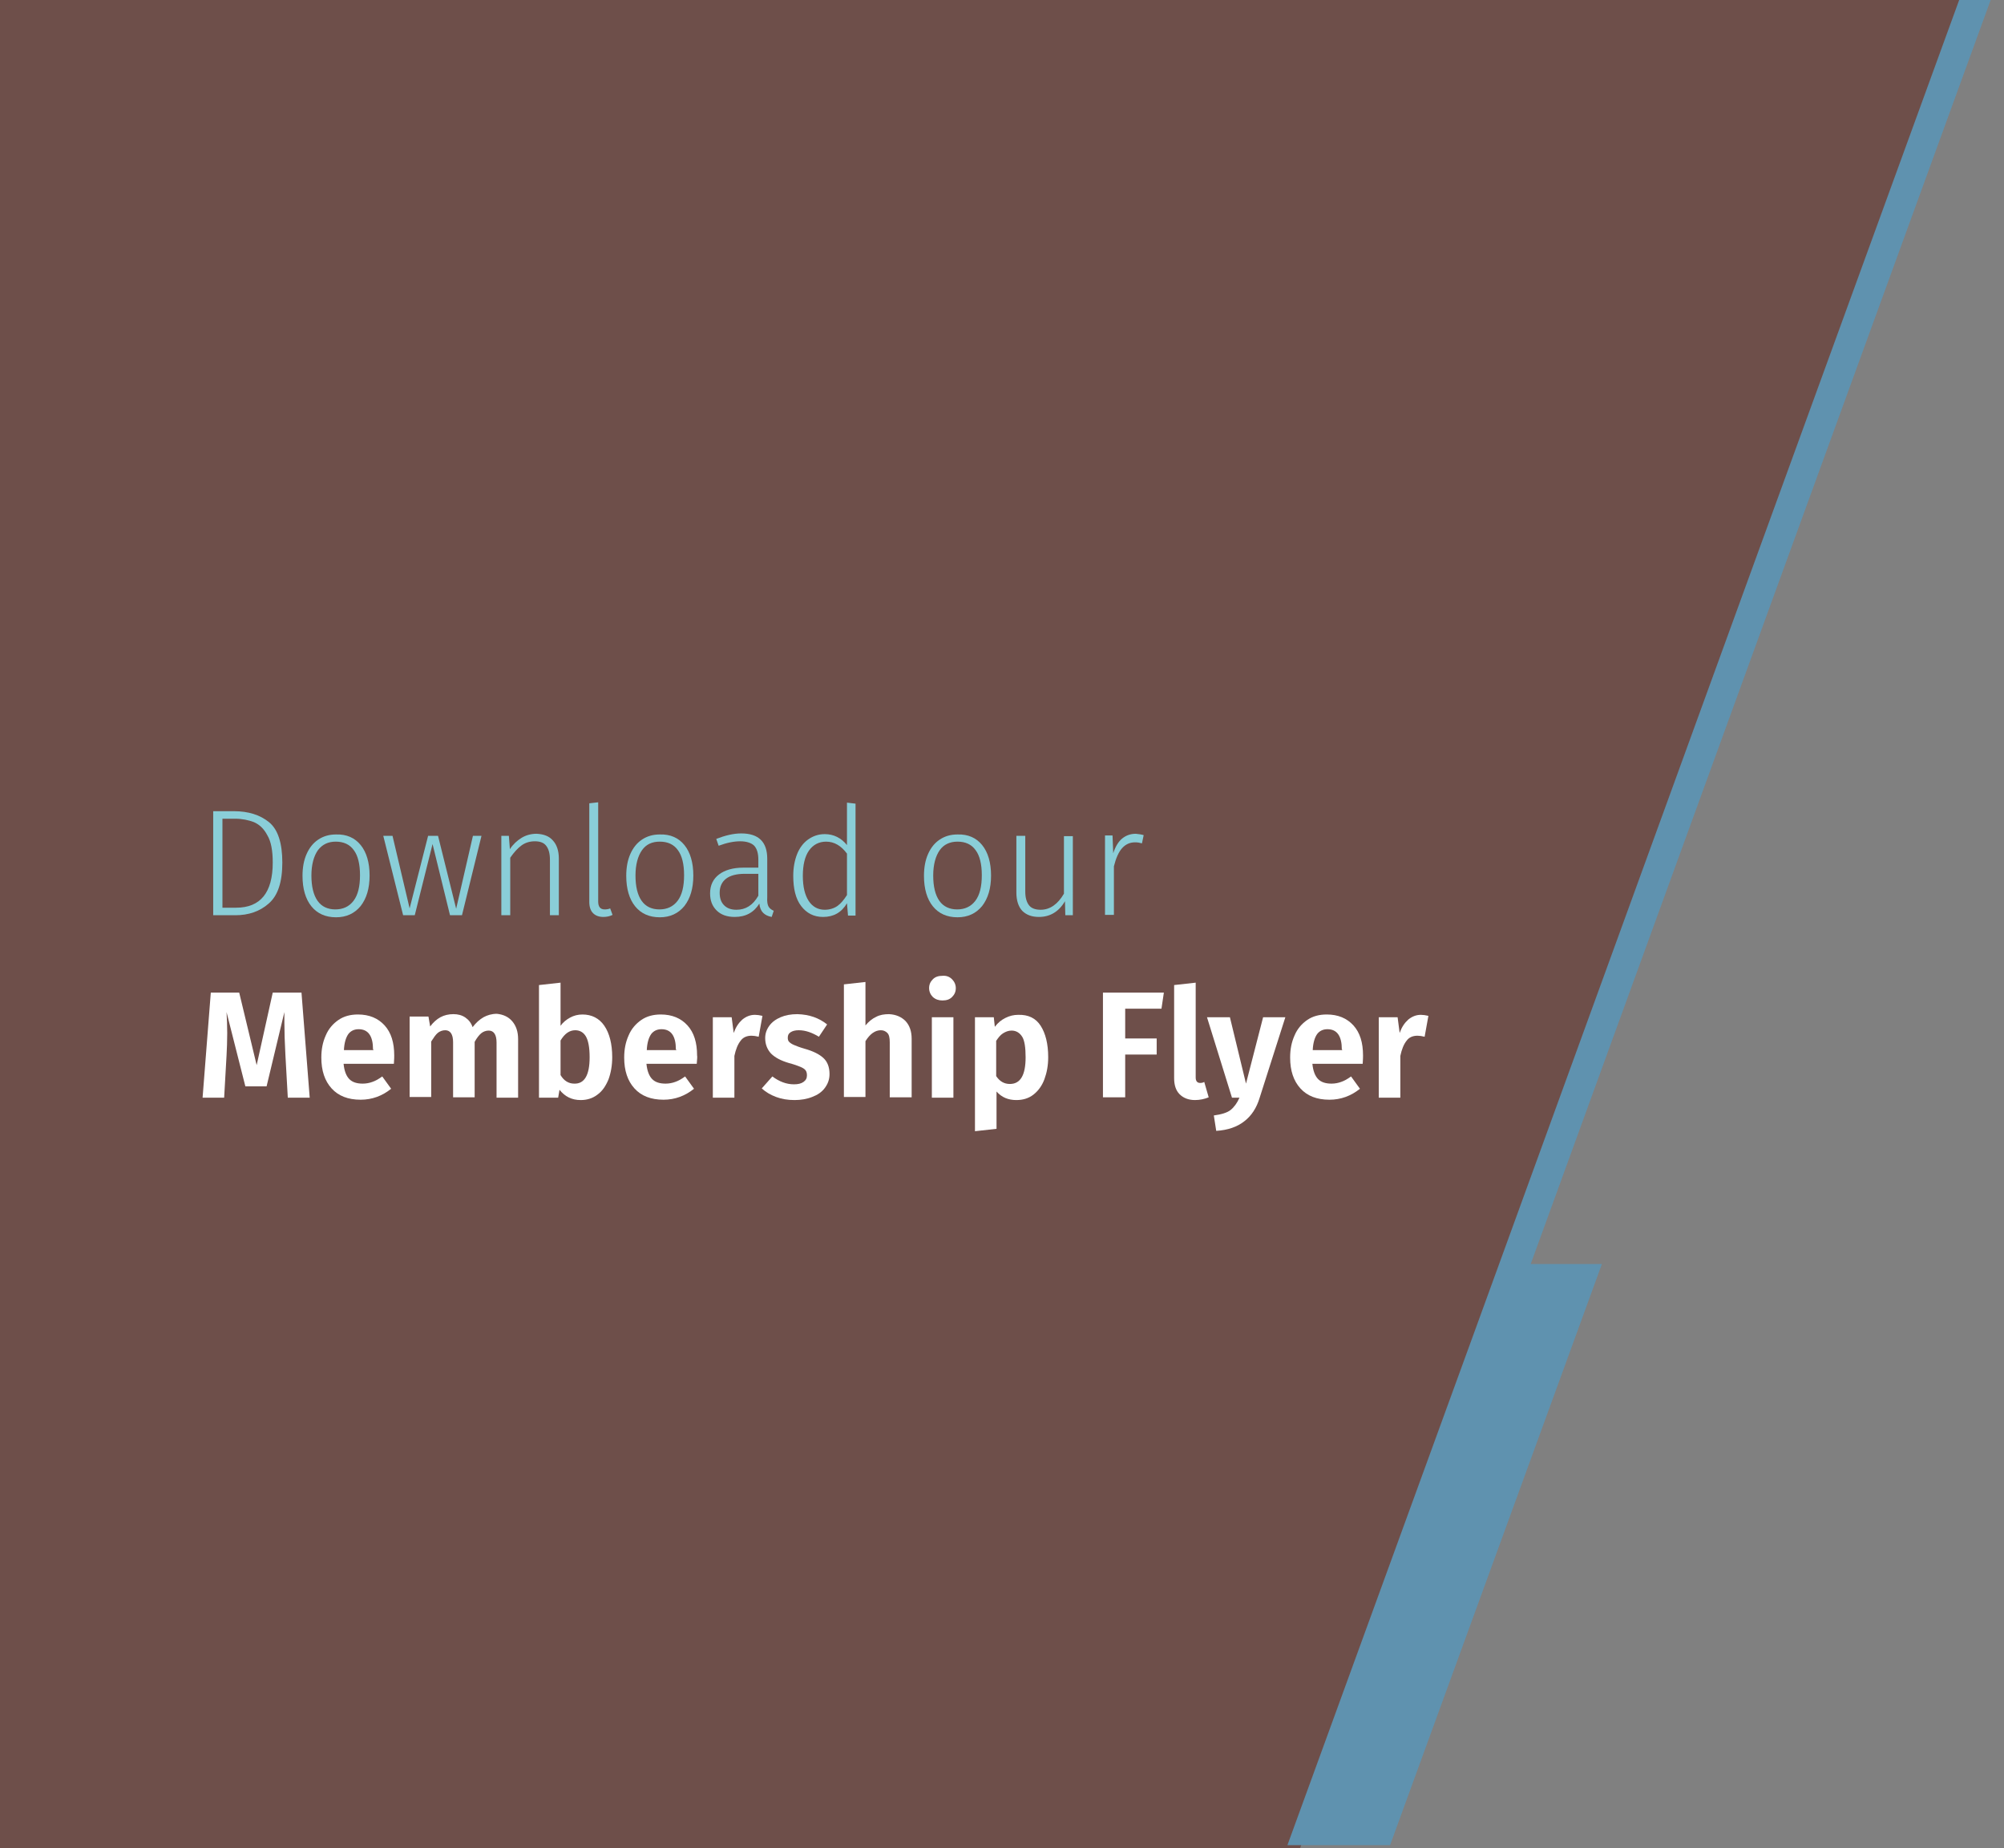 <?xml version="1.0" encoding="utf-8"?>
<!-- Generator: Adobe Illustrator 28.0.0, SVG Export Plug-In . SVG Version: 6.00 Build 0)  -->
<svg version="1.1" id="Camada_1" xmlns="http://www.w3.org/2000/svg" xmlns:xlink="http://www.w3.org/1999/xlink" x="0px" y="0px"
	 viewBox="0 0 585.6 540" style="enable-background:new 0 0 585.6 540;" xml:space="preserve">
<rect x="0" y="0" width="585.6" height="540" fill="#808080" stroke="none"/>
<style type="text/css">
	.st0{opacity:0.45;fill:#5A140B;}
	.st1{fill:#5F92AF;}
	.st2{fill:#8ACED8;}
	.st3{fill:#FFFFFF;}
</style>
<polygon class="st0" points="379.9,540 -0.2,540 -0.2,0 576.5,0 "/>
<polygon class="st1" points="518.9,172.5 581.7,0 572.5,0 510.8,169.4 510.8,169.4 431.3,387.9 376.2,539.1 406.2,539.1 
	468.1,369.3 447.3,369.3 518.9,172.5 "/>
<g>
	<path class="st2" d="M78.6,240.2c2.6,2.1,3.9,6.1,3.9,11.8c0,5.7-1.3,9.7-4,12c-2.6,2.3-5.9,3.4-9.7,3.4h-6.5V237h6
		C72.6,237,76,238.1,78.6,240.2z M65,239.2v26h4c7.1,0,10.7-4.4,10.7-13.2c0-3.5-0.5-6.2-1.6-8c-1-1.9-2.3-3.1-3.9-3.8
		c-1.6-0.6-3.4-1-5.5-1H65z"/>
	<path class="st2" d="M105.4,246.9c1.7,2.1,2.6,5.1,2.6,8.9c0,3.8-0.9,6.7-2.6,8.9c-1.8,2.2-4.2,3.3-7.2,3.3c-3.1,0-5.5-1.1-7.2-3.2
		c-1.7-2.1-2.6-5.1-2.6-8.9c0-2.5,0.4-4.6,1.2-6.4c0.8-1.8,1.9-3.2,3.4-4.2c1.5-1,3.2-1.5,5.2-1.5
		C101.3,243.7,103.7,244.8,105.4,246.9z M92.9,248.4c-1.2,1.7-1.9,4.2-1.9,7.4c0,3.2,0.6,5.7,1.8,7.4c1.2,1.7,3,2.5,5.2,2.5
		c2.2,0,4-0.8,5.3-2.5c1.3-1.7,1.9-4.2,1.9-7.5c0-3.2-0.6-5.7-1.8-7.3c-1.2-1.7-3-2.5-5.3-2.5C95.9,245.9,94.2,246.7,92.9,248.4z"/>
	<path class="st2" d="M140.7,244.2l-5.7,23.2h-3.5l-5.1-20.8l-5.2,20.8h-3.4l-5.8-23.2h2.7l5,21.2l5.4-21.2h2.9l5.3,21.3l4.9-21.3
		H140.7z"/>
	<path class="st2" d="M161.6,245.6c1.1,1.2,1.7,3,1.7,5.2v16.6h-2.6v-16.2c0-1.9-0.4-3.2-1.1-4.1c-0.7-0.9-1.8-1.3-3.3-1.3
		c-1.5,0-2.8,0.4-3.9,1.2c-1.1,0.8-2.2,2-3.3,3.6v16.8h-2.6v-23.2h2.2l0.3,3.9c0.9-1.4,2.1-2.5,3.4-3.3c1.3-0.8,2.8-1.2,4.4-1.2
		C158.9,243.7,160.5,244.3,161.6,245.6z"/>
	<path class="st2" d="M173.3,266.8c-0.7-0.7-1.1-1.8-1.1-3.3v-28.8l2.6-0.3v29c0,1.5,0.6,2.3,1.9,2.3c0.6,0,1.2-0.1,1.6-0.3l0.7,1.9
		c-0.8,0.4-1.7,0.6-2.7,0.6C175,267.9,174,267.5,173.3,266.8z"/>
	<path class="st2" d="M200,246.9c1.7,2.1,2.6,5.1,2.6,8.9c0,3.8-0.9,6.7-2.6,8.9c-1.8,2.2-4.2,3.3-7.2,3.3c-3.1,0-5.5-1.1-7.2-3.2
		c-1.7-2.1-2.6-5.1-2.6-8.9c0-2.5,0.4-4.6,1.2-6.4c0.8-1.8,1.9-3.2,3.4-4.2c1.5-1,3.2-1.5,5.2-1.5
		C195.9,243.7,198.3,244.8,200,246.9z M187.6,248.4c-1.2,1.7-1.9,4.2-1.9,7.4c0,3.2,0.6,5.7,1.8,7.4c1.2,1.7,3,2.5,5.2,2.5
		c2.2,0,4-0.8,5.3-2.5c1.3-1.7,1.9-4.2,1.9-7.5c0-3.2-0.6-5.7-1.8-7.3c-1.2-1.7-3-2.5-5.3-2.5C190.5,245.9,188.8,246.7,187.6,248.4z
		"/>
	<path class="st2" d="M224.6,264.9c0.3,0.5,0.8,0.9,1.5,1.2l-0.6,1.8c-1.1-0.2-1.9-0.6-2.5-1.2c-0.6-0.6-1-1.5-1.1-2.7
		c-1.6,2.6-4,3.9-7.2,3.9c-2.2,0-4-0.6-5.3-1.9c-1.3-1.3-1.9-2.9-1.9-5c0-2.4,0.9-4.2,2.6-5.5c1.7-1.3,4.1-2,7.1-2h4.4v-2.3
		c0-1.9-0.4-3.2-1.2-4.1c-0.8-0.8-2.2-1.3-4.1-1.3c-1.8,0-3.9,0.4-6.3,1.3l-0.7-2c2.6-1,5-1.6,7.3-1.6c5.1,0,7.6,2.5,7.6,7.4v11.2
		C224.1,263.5,224.3,264.4,224.6,264.9z M221.6,261.7v-6.4h-4c-2.4,0-4.2,0.5-5.4,1.4c-1.2,0.9-1.9,2.3-1.9,4.1
		c0,1.6,0.4,2.8,1.3,3.7c0.9,0.9,2.1,1.3,3.6,1.3C217.9,265.8,220,264.5,221.6,261.7z"/>
	<path class="st2" d="M250,234.8v32.7h-2.2l-0.3-3.6c-1.6,2.7-3.9,4-7,4c-2.7,0-4.8-1.1-6.4-3.2c-1.6-2.1-2.3-5.1-2.3-8.8
		c0-2.4,0.4-4.5,1.1-6.3c0.7-1.8,1.8-3.3,3.2-4.3c1.4-1,3-1.6,4.9-1.6c2.6,0,4.8,1.1,6.5,3.2v-12.4L250,234.8z M244.7,264.7
		c1-0.7,1.9-1.8,2.8-3.2v-12.1c-1.7-2.3-3.7-3.5-6.1-3.5c-2.1,0-3.8,0.9-5,2.6c-1.2,1.7-1.8,4.2-1.8,7.4c0,3.2,0.6,5.6,1.7,7.3
		c1.1,1.7,2.7,2.6,4.7,2.6C242.4,265.8,243.7,265.4,244.7,264.7z"/>
	<path class="st2" d="M287,246.9c1.7,2.1,2.6,5.1,2.6,8.9c0,3.8-0.9,6.7-2.6,8.9c-1.8,2.2-4.2,3.3-7.2,3.3c-3.1,0-5.5-1.1-7.2-3.2
		c-1.7-2.1-2.6-5.1-2.6-8.9c0-2.5,0.4-4.6,1.2-6.4c0.8-1.8,1.9-3.2,3.4-4.2c1.5-1,3.2-1.5,5.2-1.5
		C282.9,243.7,285.3,244.8,287,246.9z M274.6,248.4c-1.2,1.7-1.9,4.2-1.9,7.4c0,3.2,0.6,5.7,1.8,7.4c1.2,1.7,3,2.5,5.2,2.5
		c2.2,0,4-0.8,5.3-2.5c1.3-1.7,1.9-4.2,1.9-7.5c0-3.2-0.6-5.7-1.8-7.3c-1.2-1.7-3-2.5-5.3-2.5C277.6,245.9,275.8,246.7,274.6,248.4z
		"/>
	<path class="st2" d="M313.5,267.4h-2.2l-0.1-4.1c-1.8,3.1-4.4,4.6-7.6,4.6c-2.1,0-3.7-0.6-4.9-1.8c-1.1-1.2-1.7-3-1.7-5.3v-16.6
		h2.6v16.3c0,1.8,0.4,3.1,1.1,4s1.9,1.3,3.4,1.3c2.7,0,5-1.6,6.8-4.7v-16.8h2.6V267.4z"/>
	<path class="st2" d="M334.2,244l-0.5,2.4c-0.7-0.2-1.3-0.3-2-0.3c-1.6,0-2.8,0.6-3.8,1.7c-1,1.1-1.8,2.9-2.4,5.3v14.2h-2.6v-23.2
		h2.2l0.2,5.2c0.6-1.9,1.5-3.4,2.6-4.3s2.4-1.4,4-1.4C332.8,243.7,333.6,243.8,334.2,244z"/>
	<path class="st3" d="M90.5,320.7h-6.4l-0.7-12.5c-0.2-3.7-0.3-6.9-0.3-9.5c0-1.4,0-2.4,0-3l-5.2,21.7h-6.2l-5.5-21.7
		c0.1,1.8,0.2,3.8,0.2,6.1c0,2.4-0.1,4.6-0.2,6.6l-0.7,12.3h-6.3l2.4-30.7h8.3l5.1,21.2l4.7-21.2h8.4L90.5,320.7z"/>
	<path class="st3" d="M115.1,310.8h-14.7c0.2,2.1,0.8,3.6,1.7,4.5c0.9,0.9,2.2,1.3,3.9,1.3c1,0,2-0.2,2.8-0.5
		c0.9-0.3,1.8-0.8,2.9-1.6l2.6,3.6c-2.6,2.1-5.6,3.2-8.9,3.2c-3.7,0-6.5-1.1-8.5-3.3c-2-2.2-3-5.2-3-9c0-2.4,0.4-4.5,1.3-6.5
		c0.8-1.9,2.1-3.4,3.7-4.5c1.6-1.1,3.5-1.6,5.7-1.6c3.3,0,5.9,1.1,7.8,3.2c1.9,2.1,2.8,5,2.8,8.8
		C115.2,308.7,115.2,309.5,115.1,310.8z M109,306.6c0-3.9-1.4-5.9-4.2-5.9c-1.3,0-2.3,0.5-3,1.4c-0.7,1-1.2,2.5-1.3,4.7h8.6V306.6z"
		/>
	<path class="st3" d="M149.7,298.4c1.1,1.3,1.7,3,1.7,5.2v17.1h-6.3v-16.1c0-2.3-0.8-3.5-2.3-3.5c-0.8,0-1.6,0.3-2.2,0.8
		c-0.6,0.5-1.3,1.4-1.9,2.5v16.2h-6.3v-16.1c0-2.3-0.8-3.5-2.3-3.5c-0.8,0-1.6,0.3-2.2,0.8c-0.6,0.5-1.2,1.4-1.9,2.5v16.2h-6.3
		v-23.5h5.5l0.5,2.9c0.9-1.2,1.9-2.1,3-2.7c1.1-0.6,2.4-0.9,3.8-0.9c1.3,0,2.5,0.3,3.5,1c1,0.7,1.7,1.6,2.1,2.8c1-1.3,2-2.2,3.2-2.9
		c1.1-0.6,2.4-1,3.9-1C147.1,296.4,148.6,297.1,149.7,298.4z"/>
	<path class="st3" d="M176.6,299.7c1.5,2.2,2.3,5.3,2.3,9.2c0,2.4-0.4,4.6-1.1,6.5c-0.8,1.9-1.8,3.4-3.2,4.4
		c-1.4,1.1-3.1,1.6-4.9,1.6c-2.6,0-4.6-1-6.2-3l-0.4,2.3h-5.6v-32.9l6.3-0.7v12.6c0.7-1,1.7-1.8,2.8-2.4c1.1-0.6,2.3-0.9,3.6-0.9
		C172.9,296.4,175.1,297.5,176.6,299.7z M172.3,308.9c0-2.9-0.4-4.9-1.1-6.1c-0.7-1.2-1.8-1.8-3.1-1.8c-1.7,0-3.1,1-4.3,3v10.1
		c1,1.7,2.4,2.5,4,2.5C170.8,316.7,172.3,314.1,172.3,308.9z"/>
	<path class="st3" d="M203.6,310.8h-14.7c0.2,2.1,0.8,3.6,1.7,4.5c0.9,0.9,2.2,1.3,3.9,1.3c1,0,2-0.2,2.8-0.5
		c0.9-0.3,1.8-0.8,2.9-1.6l2.6,3.6c-2.6,2.1-5.6,3.2-8.9,3.2c-3.7,0-6.5-1.1-8.5-3.3c-2-2.2-3-5.2-3-9c0-2.4,0.4-4.5,1.3-6.5
		c0.8-1.9,2.1-3.4,3.7-4.5c1.6-1.1,3.5-1.6,5.7-1.6c3.3,0,5.9,1.1,7.8,3.2c1.9,2.1,2.8,5,2.8,8.8
		C203.8,308.7,203.7,309.5,203.6,310.8z M197.5,306.6c0-3.9-1.4-5.9-4.2-5.9c-1.3,0-2.3,0.5-3,1.4c-0.7,1-1.2,2.5-1.3,4.7h8.6V306.6
		z"/>
	<path class="st3" d="M222.8,296.8l-1.1,6.1c-0.8-0.2-1.5-0.3-2.1-0.3c-1.4,0-2.5,0.5-3.2,1.5c-0.8,1-1.4,2.5-1.8,4.4v12.2h-6.3
		v-23.5h5.5l0.6,4.6c0.6-1.7,1.4-2.9,2.5-3.9c1.1-0.9,2.3-1.4,3.7-1.4C221.2,296.5,222,296.6,222.8,296.8z"/>
	<path class="st3" d="M241.7,299.3l-2.4,3.6c-2-1.2-3.9-1.9-5.9-1.9c-1,0-1.8,0.2-2.4,0.6c-0.6,0.4-0.8,0.9-0.8,1.6
		c0,0.5,0.1,0.9,0.4,1.2c0.3,0.3,0.7,0.6,1.4,0.9c0.7,0.3,1.7,0.7,3.1,1.1c2.5,0.7,4.3,1.6,5.5,2.7c1.2,1.1,1.8,2.7,1.8,4.7
		c0,1.6-0.5,2.9-1.4,4.1c-0.9,1.2-2.1,2-3.7,2.6c-1.5,0.6-3.3,0.9-5.1,0.9c-2,0-3.8-0.3-5.4-0.9c-1.6-0.6-3-1.4-4.2-2.5l3.1-3.5
		c2,1.5,4.1,2.3,6.3,2.3c1.2,0,2.1-0.2,2.8-0.7c0.7-0.5,1-1.1,1-1.9c0-0.6-0.1-1.1-0.4-1.5c-0.3-0.4-0.8-0.7-1.5-1
		c-0.7-0.3-1.8-0.7-3.3-1.1c-2.4-0.7-4.1-1.6-5.3-2.8c-1.1-1.2-1.7-2.7-1.7-4.5c0-1.3,0.4-2.5,1.2-3.6c0.8-1.1,1.9-1.9,3.3-2.5
		c1.4-0.6,3-0.9,4.9-0.9C236.5,296.4,239.3,297.4,241.7,299.3z"/>
	<path class="st3" d="M264.6,298.3c1.2,1.3,1.8,3,1.8,5.2v17.1H260v-16.1c0-1.3-0.2-2.2-0.7-2.7s-1.1-0.8-1.9-0.8
		c-1.7,0-3.2,1.1-4.5,3.2v16.3h-6.3v-32.9l6.3-0.7v12.7c0.9-1.1,2-2,3.1-2.5c1.1-0.6,2.4-0.8,3.8-0.8
		C261.8,296.4,263.4,297.1,264.6,298.3z"/>
	<path class="st3" d="M278.2,286.1c0.7,0.7,1.1,1.6,1.1,2.6c0,1.1-0.4,1.9-1.1,2.6c-0.7,0.7-1.6,1-2.8,1c-1.1,0-2-0.3-2.8-1
		c-0.7-0.7-1.1-1.6-1.1-2.6c0-1.1,0.4-1.9,1.1-2.6c0.7-0.7,1.6-1,2.8-1C276.6,285,277.5,285.4,278.2,286.1z M278.6,297.2v23.5h-6.3
		v-23.5H278.6z"/>
	<path class="st3" d="M304.1,299.7c1.4,2.2,2.2,5.2,2.2,9.2c0,2.4-0.4,4.5-1.1,6.4c-0.7,1.9-1.8,3.4-3.2,4.5c-1.4,1.1-3.1,1.6-5,1.6
		c-2.4,0-4.3-0.8-5.8-2.5v10.9l-6.3,0.7v-33.3h5.5l0.3,2.8c0.9-1.2,1.9-2,3.1-2.6c1.2-0.6,2.4-0.9,3.7-0.9
		C300.5,296.4,302.7,297.5,304.1,299.7z M299.7,308.9c0-2.8-0.3-4.9-1-6s-1.7-1.8-3.1-1.8c-0.9,0-1.7,0.3-2.5,0.8s-1.4,1.3-2,2.2
		v10.3c1,1.5,2.3,2.3,4,2.3C298.2,316.7,299.7,314.1,299.7,308.9z"/>
	<path class="st3" d="M322.3,320.7V290h17.8l-0.7,4.7h-10.6v8.7h9.2v4.7h-9.2v12.5H322.3z"/>
	<path class="st3" d="M344.7,319.7c-1.1-1.1-1.6-2.7-1.6-4.7v-27.2l6.3-0.7v27.7c0,1,0.4,1.6,1.3,1.6c0.5,0,0.9-0.1,1.2-0.3l1.3,4.5
		c-1.2,0.5-2.6,0.8-4,0.8C347.3,321.4,345.8,320.8,344.7,319.7z"/>
	<path class="st3" d="M368.1,320.7c-0.9,3-2.4,5.3-4.5,6.9c-2,1.6-4.8,2.6-8.2,2.8l-0.7-4.5c2.2-0.3,3.9-0.8,4.9-1.6
		c1-0.8,1.9-2,2.6-3.6h-2.2l-7.3-23.5h6.7l4.7,19.4l5-19.4h6.5L368.1,320.7z"/>
	<path class="st3" d="M398.2,310.8h-14.7c0.2,2.1,0.8,3.6,1.7,4.5c0.9,0.9,2.2,1.3,3.9,1.3c1,0,2-0.2,2.8-0.5
		c0.9-0.3,1.8-0.8,2.9-1.6l2.6,3.6c-2.6,2.1-5.6,3.2-8.9,3.2c-3.7,0-6.5-1.1-8.5-3.3c-2-2.2-3-5.2-3-9c0-2.4,0.4-4.5,1.3-6.5
		c0.8-1.9,2.1-3.4,3.7-4.5c1.6-1.1,3.5-1.6,5.7-1.6c3.3,0,5.9,1.1,7.8,3.2c1.9,2.1,2.8,5,2.8,8.8
		C398.3,308.7,398.3,309.5,398.2,310.8z M392.1,306.6c0-3.9-1.4-5.9-4.2-5.9c-1.3,0-2.3,0.5-3,1.4c-0.7,1-1.2,2.5-1.3,4.7h8.6V306.6
		z"/>
	<path class="st3" d="M417.4,296.8l-1.1,6.1c-0.8-0.2-1.5-0.3-2.1-0.3c-1.4,0-2.5,0.5-3.2,1.5c-0.8,1-1.4,2.5-1.8,4.4v12.2h-6.3
		v-23.5h5.5l0.6,4.6c0.6-1.7,1.4-2.9,2.5-3.9c1.1-0.9,2.3-1.4,3.7-1.4C415.8,296.5,416.6,296.6,417.4,296.8z"/>
</g>
</svg>
